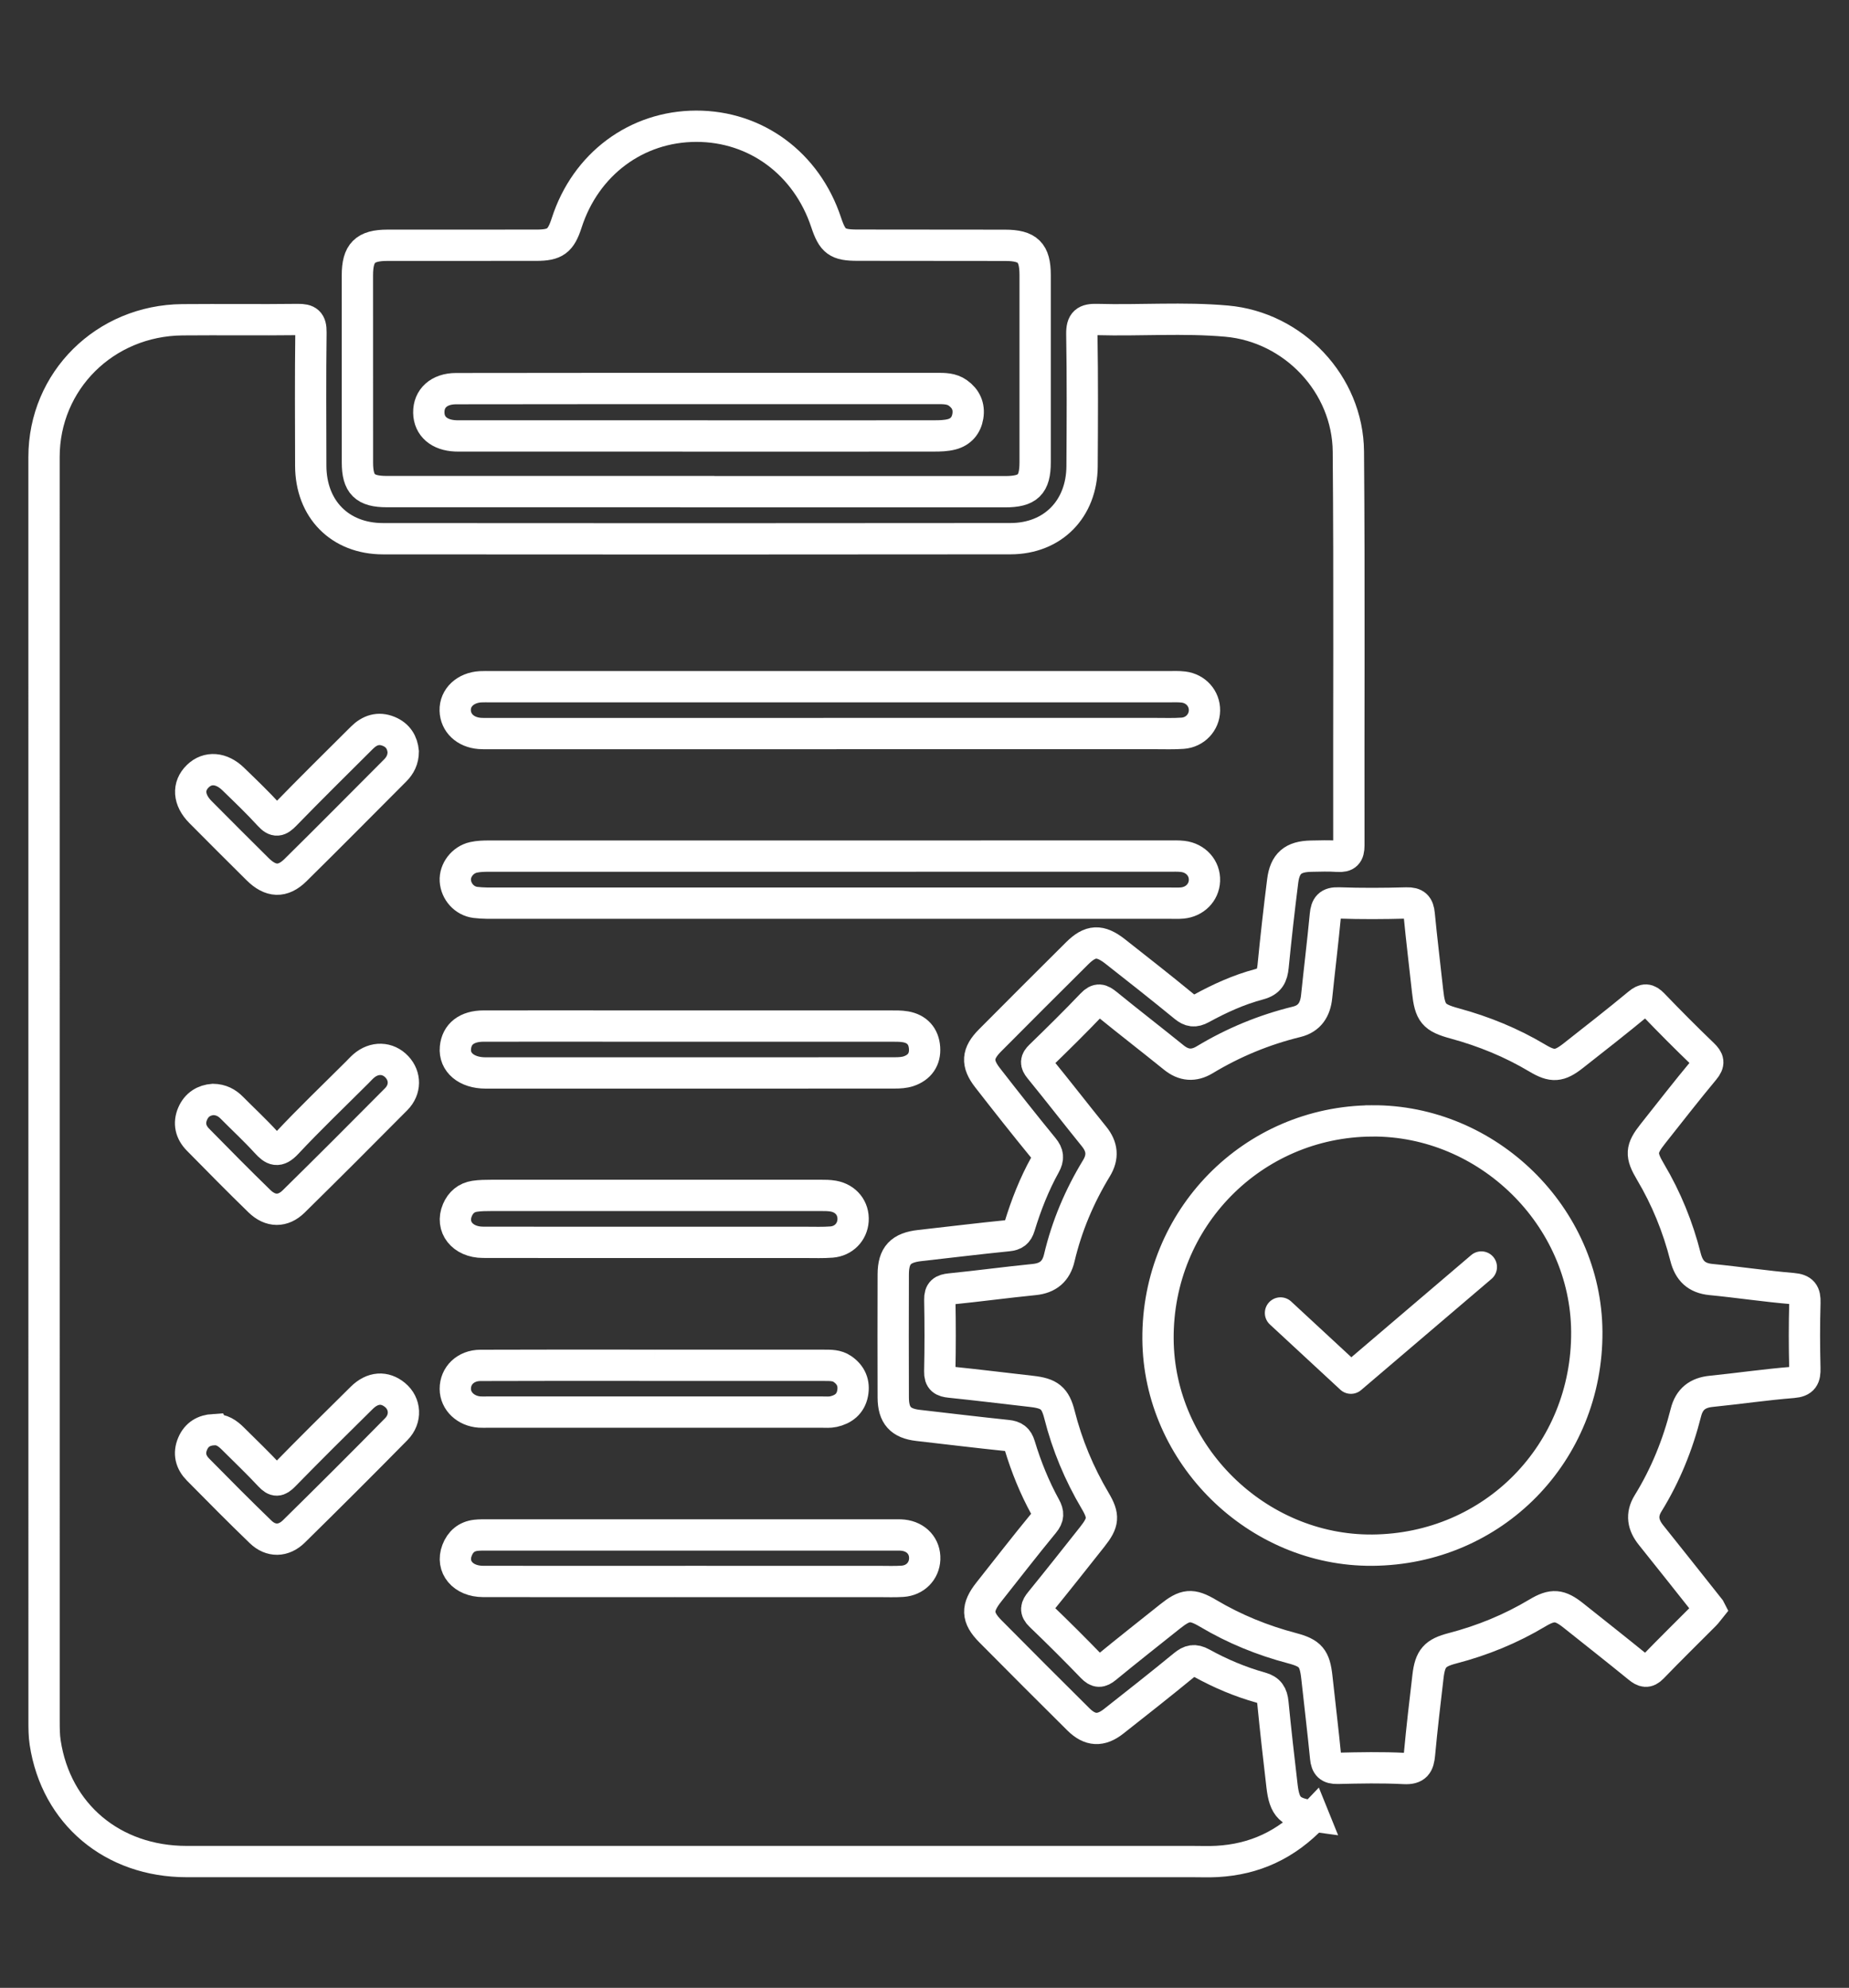 <?xml version="1.0" encoding="UTF-8"?>
<svg id="Layer_1" data-name="Layer 1" xmlns="http://www.w3.org/2000/svg" viewBox="0 0 945 1016">
  <rect x="0" y="0" width="945" height="1016" fill="#333333" stroke="none"/>
  <defs>
    <style>
      .cls-1 {
        stroke-linecap: round;
        stroke-linejoin: round;
      }

      .cls-1, .cls-2 {
        fill: none;
        stroke: #fff;
        stroke-width: 16px;
      }

      .cls-2 {
        stroke-miterlimit: 10;
      }
    </style>
  </defs>
  <path class="cls-2" d="M671.3,928.18c-13.97,14.79-30.18,22.14-49.3,23.2-4.14.23-8.3.06-12.46.06-171.38,0-342.76.01-514.15,0-37.86,0-66.73-24.27-72.3-60.76-.56-3.65-.57-7.4-.57-11.11-.03-215.32-.03-430.64-.02-645.96,0-38.93,31.06-69.81,70.72-70.18,19.67-.18,39.35.12,59.02-.13,5.03-.06,6.75,1.21,6.68,6.53-.29,22.73-.15,45.47-.1,68.2.05,22.13,14.84,37.29,36.93,37.31,106.9.09,213.79.1,320.69-.02,21.65-.02,36.45-15.18,36.59-36.99.14-22.51.26-45.04-.12-67.54-.1-6.23,1.95-7.66,7.79-7.49,22.06.61,44.19-1.13,66.2.83,34.27,3.04,61.94,32.22,62.23,66.66.56,67.11.13,134.22.25,201.33,0,4.31-1.32,5.83-5.6,5.54-4.57-.31-9.18-.17-13.77-.07-9.13.19-13.3,3.66-14.44,12.66-1.84,14.52-3.47,29.08-4.9,43.65-.47,4.81-1.79,7.74-7.12,9.16-10.35,2.74-20.16,7.2-29.56,12.35-3.43,1.87-5.65,1.56-8.63-.88-11.65-9.56-23.5-18.9-35.36-28.2-7.78-6.1-12.7-5.84-19.51.93-14.88,14.79-29.73,29.62-44.52,44.51-6.58,6.63-6.96,11.7-1.26,19.03,9.39,12.08,18.86,24.09,28.55,35.92,2.49,3.03,2.68,5.29.8,8.69-5.52,9.96-9.66,20.56-12.98,31.44-.98,3.2-2.56,4.38-5.91,4.71-15,1.49-29.97,3.36-44.95,5.02-9.85,1.09-13.66,5.03-13.69,14.75-.06,20.99-.07,41.97,0,62.96.03,9.14,3.78,13.21,12.68,14.23,15.2,1.74,30.38,3.59,45.6,5.17,3.54.37,5.31,1.6,6.37,5.14,3.28,10.89,7.56,21.43,13.03,31.41,1.7,3.1,1.71,5.18-.68,8.08-9.57,11.64-18.81,23.56-28.17,35.39-6.32,7.98-6.22,12.94.82,20.05,14.91,15.06,29.9,30.05,44.95,44.98,5.94,5.89,11.5,6.17,18.05,1.02,12.02-9.46,24.04-18.92,35.86-28.63,3.11-2.56,5.44-3.13,9.16-1.08,9.57,5.28,19.66,9.56,30.21,12.49,4.34,1.2,5.75,3.6,6.16,7.79,1.37,14.13,3,28.24,4.64,42.35,1.29,11.12,4.13,13.97,16.12,15.57ZM424.57,461.61c57.91,0,115.83,0,173.74,0,1.97,0,3.95.1,5.9-.08,6.42-.59,11.13-5.37,11.37-11.43.26-6.32-4.38-11.59-11.09-12.39-2.38-.28-4.8-.17-7.2-.17-115.83,0-231.65,0-347.48.02-2.61,0-5.28.08-7.8.64-5.6,1.24-9.63,6.62-9.3,11.91.35,5.53,4.6,10.4,10.27,11.11,3.88.48,7.85.39,11.78.39,56.6.02,113.2.01,169.81,0ZM424.17,374.92c55.51,0,111.02,0,166.52,0,4.59,0,9.2.17,13.76-.16,6.37-.47,11.03-5.55,11.14-11.61.1-6.09-4.38-11.23-10.75-12-2.59-.32-5.24-.17-7.86-.17-115.39,0-230.77,0-346.16,0-1.75,0-3.5-.07-5.24.03-7.69.46-13.09,5.53-12.93,12.08.16,6.43,5.21,11.2,12.53,11.77,1.52.12,3.06.09,4.59.09,58.13,0,116.26,0,174.39-.02ZM353.1,808.3c32.12,0,64.24,0,96.35,0,3.93,0,7.88.16,11.79-.1,6.49-.43,11.12-5.19,11.37-11.34.26-6.5-4.23-11.49-11.11-12.24-1.51-.16-3.05-.1-4.58-.1-69.26,0-138.52,0-207.78,0-1.96,0-3.95-.05-5.89.17-4.8.54-7.98,3.29-9.67,7.73-3.19,8.38,2.99,15.84,13.33,15.86,35.4.06,70.79.02,106.19.01ZM352.72,524.42c-8.96,0-17.92,0-26.88,0-26.22,0-52.44-.04-78.66,0-8.62.01-13.76,4.06-14.42,11.09-.7,7.48,5.66,12.88,15.41,12.88,69.7.02,139.4.02,209.11-.03,2.37,0,4.88-.13,7.09-.87,5.6-1.89,8.59-6.05,8.16-11.97-.42-5.89-3.82-9.68-9.72-10.72-2.56-.45-5.22-.37-7.84-.37-34.09-.02-68.17-.01-102.26-.01ZM333.97,634.98c25.98,0,51.96,0,77.94,0,4.37,0,8.75.17,13.09-.17,6.19-.49,10.61-5.13,10.99-11.01.4-6.23-3.62-11.31-10.1-12.46-2.13-.38-4.34-.38-6.52-.38-56.1-.01-112.21-.01-168.31.01-2.83,0-5.7.03-8.48.45-4.18.64-7.12,3.13-8.79,7.03-3.64,8.54,2.54,16.47,13.07,16.49,29.03.07,58.07.03,87.1.03ZM334.62,697.79c-2.18,0-4.37,0-6.55,0-27.51,0-55.02-.06-82.54.06-7.58.03-12.87,5.27-12.83,12.03.04,6.28,5.38,11.35,12.48,11.82,1.3.08,2.62.02,3.93.02,56.99,0,113.98,0,170.97,0,1.96,0,3.99.18,5.88-.24,5.06-1.11,8.76-3.97,9.79-9.3,1-5.21-.77-9.44-5.19-12.48-2.89-1.99-6.19-1.88-9.47-1.89-28.82,0-57.64,0-86.47-.02ZM108.88,561.92c-4.6.34-8.39,2.62-10.4,7.25-2.14,4.94-1.01,9.52,2.67,13.27,10.41,10.59,20.82,21.17,31.47,31.51,5.59,5.43,12.02,5.49,17.48.11,17.58-17.3,35.03-34.74,52.39-52.27,4.88-4.93,4.78-11.8.36-16.51-4.63-4.93-11.58-5.13-17-.43-1.15,1-2.17,2.15-3.25,3.23-12.05,12.03-24.38,23.8-36.01,36.23-4.52,4.83-6.86,3.61-10.55-.45-5.58-6.13-11.69-11.77-17.52-17.66-2.57-2.6-5.53-4.21-9.64-4.28ZM109.23,730.67c-4.98.3-8.74,2.46-10.76,7.19-2.16,5.04-.93,9.52,2.73,13.23,10.57,10.72,21.17,21.42,32.01,31.88,5.19,5,11.71,4.93,16.98-.25,17.59-17.29,35.05-34.71,52.35-52.29,5.25-5.34,4.65-13.05-.62-17.42-5.28-4.38-11.48-4.05-17,1.39-13.38,13.17-26.7,26.4-39.82,39.82-2.81,2.87-4.39,3.05-7.18.06-6.1-6.54-12.58-12.73-18.92-19.04-2.69-2.68-5.68-4.8-9.76-4.55ZM206.09,384.18c-.43-4.68-2.68-8.42-7.41-10.37-5.31-2.19-9.81-.62-13.69,3.24-13.14,13.1-26.36,26.12-39.29,39.43-3.09,3.18-4.86,3.73-8.07.21-5.88-6.44-12.2-12.49-18.47-18.56-6.01-5.82-13.02-6.29-18.03-1.46-5.3,5.11-4.85,12.15,1.35,18.4,9.68,9.76,19.42,19.48,29.18,29.16,6.61,6.56,12.84,6.92,19.36.49,17.1-16.85,33.98-33.94,50.94-50.93,2.57-2.58,4.11-5.61,4.13-9.61Z"/>
  <path class="cls-2" d="M873.8,822.31c-.84,1.04-1.57,2.11-2.47,3.01-8.94,8.99-18,17.85-26.8,26.98-2.68,2.78-4.46,2.14-7.04.05-11.02-8.96-22.17-17.76-33.28-26.6-7.03-5.6-10.72-5.99-18.43-1.38-13.6,8.14-28.09,14.07-43.41,18.06-8.96,2.33-11.46,5.1-12.54,14.37-1.55,13.24-3.12,26.48-4.34,39.75-.47,5.15-1.76,7.65-7.79,7.33-11.34-.59-22.73-.35-34.09-.08-4.23.1-5.7-1.44-6.09-5.48-1.35-13.7-3-27.37-4.49-41.05-1.07-9.79-3.18-12.37-12.71-14.89-15.08-3.98-29.38-9.79-42.82-17.77-8.47-5.03-11.76-4.61-19.53,1.59-10.93,8.73-21.93,17.37-32.73,26.25-2.78,2.28-4.46,2.33-7.03-.34-8.65-8.96-17.47-17.76-26.46-26.38-2.8-2.68-2.18-4.4-.06-7,8.96-11.02,17.77-22.16,26.58-33.3,5.78-7.31,6.09-10.55,1.44-18.4-8.18-13.82-14.29-28.46-18.23-44.04-2.15-8.5-5.18-10.83-14.19-11.85-13.89-1.58-27.77-3.3-41.68-4.73-3.62-.37-5.4-1.26-5.31-5.44.27-12.24.25-24.48.02-36.72-.08-4.07,1.56-5.09,5.29-5.47,14.35-1.44,28.64-3.38,42.99-4.81,7.08-.71,11.18-4.25,12.78-11.03,3.84-16.3,10.3-31.53,18.98-45.81,3.53-5.8,3.06-11-1.2-16.27-9.35-11.55-18.43-23.31-27.83-34.82-2.14-2.62-2-4.09.36-6.38,8.94-8.67,17.82-17.41,26.41-26.43,2.91-3.06,4.67-2.41,7.5-.11,11.35,9.24,22.95,18.19,34.33,27.39,5.08,4.11,10.22,4.48,15.72,1.17,14.7-8.87,30.37-15.35,47.05-19.43,6.64-1.62,9.54-6.29,10.21-12.83,1.44-13.91,3.15-27.79,4.47-41.72.43-4.47,1.78-6.39,6.76-6.22,11.57.41,23.17.34,34.75.02,4.53-.12,6.04,1.5,6.45,5.81,1.24,13.05,2.87,26.06,4.27,39.09,1.24,11.51,3.09,13.74,13.96,16.7,14.82,4.04,28.93,9.8,42.15,17.69,7.76,4.63,11.26,4.36,18.39-1.26,11.16-8.79,22.37-17.52,33.3-26.58,3.07-2.55,4.8-2.42,7.48.36,8.33,8.66,16.8,17.2,25.48,25.52,2.9,2.78,3.38,4.55.61,7.87-8.95,10.74-17.52,21.8-26.21,32.76-6.17,7.77-6.34,10.84-1.21,19.48,8.1,13.62,13.99,28.17,17.88,43.48,1.79,7.06,5.61,10.82,13.02,11.54,13.91,1.35,27.76,3.45,41.68,4.62,5.23.44,6.46,2.35,6.32,7.21-.32,11.14-.3,22.3-.02,33.44.12,4.69-.78,6.89-6.17,7.32-13.93,1.11-27.79,3.15-41.7,4.56-6.96.7-11.2,3.98-12.93,10.86-4.14,16.41-10.42,31.96-19.33,46.39-3.63,5.89-2.58,11.12,1.55,16.26,9.03,11.24,17.96,22.57,26.93,33.86.95,1.19,1.89,2.39,2.99,3.78ZM701.16,572.89c-61.1.39-109.73,49.97-109.32,111.47.39,59.01,50.5,108.38,109.53,107.93,61.78-.48,110.05-49.66,109.62-111.72-.41-58.87-50.58-108.06-109.82-107.69Z"/>
  <path class="cls-2" d="M355.66,251.26c-52.66,0-105.33,0-157.99,0-11.22,0-14.98-3.75-14.99-14.83-.02-31.9-.03-63.81-.02-95.71,0-11.45,3.89-15.35,15.32-15.36,25.35-.03,50.7,0,76.05-.02,9.74,0,12.6-2.15,15.61-11.48,9.66-29.95,35.6-49.29,66.18-49.34,30.54-.05,56.44,19.1,66.4,49.1,3.28,9.88,5.75,11.68,16.04,11.69,25.13.02,50.26.04,75.39.07,11.66.01,15.39,3.66,15.4,15.17.02,31.9.02,63.81,0,95.71,0,11.51-3.67,15.06-15.4,15.06-52.66,0-105.33,0-157.99,0v-.04ZM356.76,222.81v.02c40.2,0,80.4.02,120.6-.03,3.04,0,6.18-.07,9.08-.84,4.58-1.21,7.43-4.47,8.21-9.22.82-5.01-1.01-9-5.11-11.92-3.22-2.3-6.94-2.27-10.69-2.27-36.27.03-72.53.02-108.8.02-45.66,0-91.32-.02-136.98.06-8.68.02-14.04,4.96-13.91,12.28.12,7.01,5.34,11.53,13.73,11.87,1.31.05,2.62.02,3.93.02,39.98,0,79.96,0,119.94,0Z"/>
  <polyline class="cls-1" points="654.45 671.06 690.44 704.39 757.09 647.57"/>
</svg>
